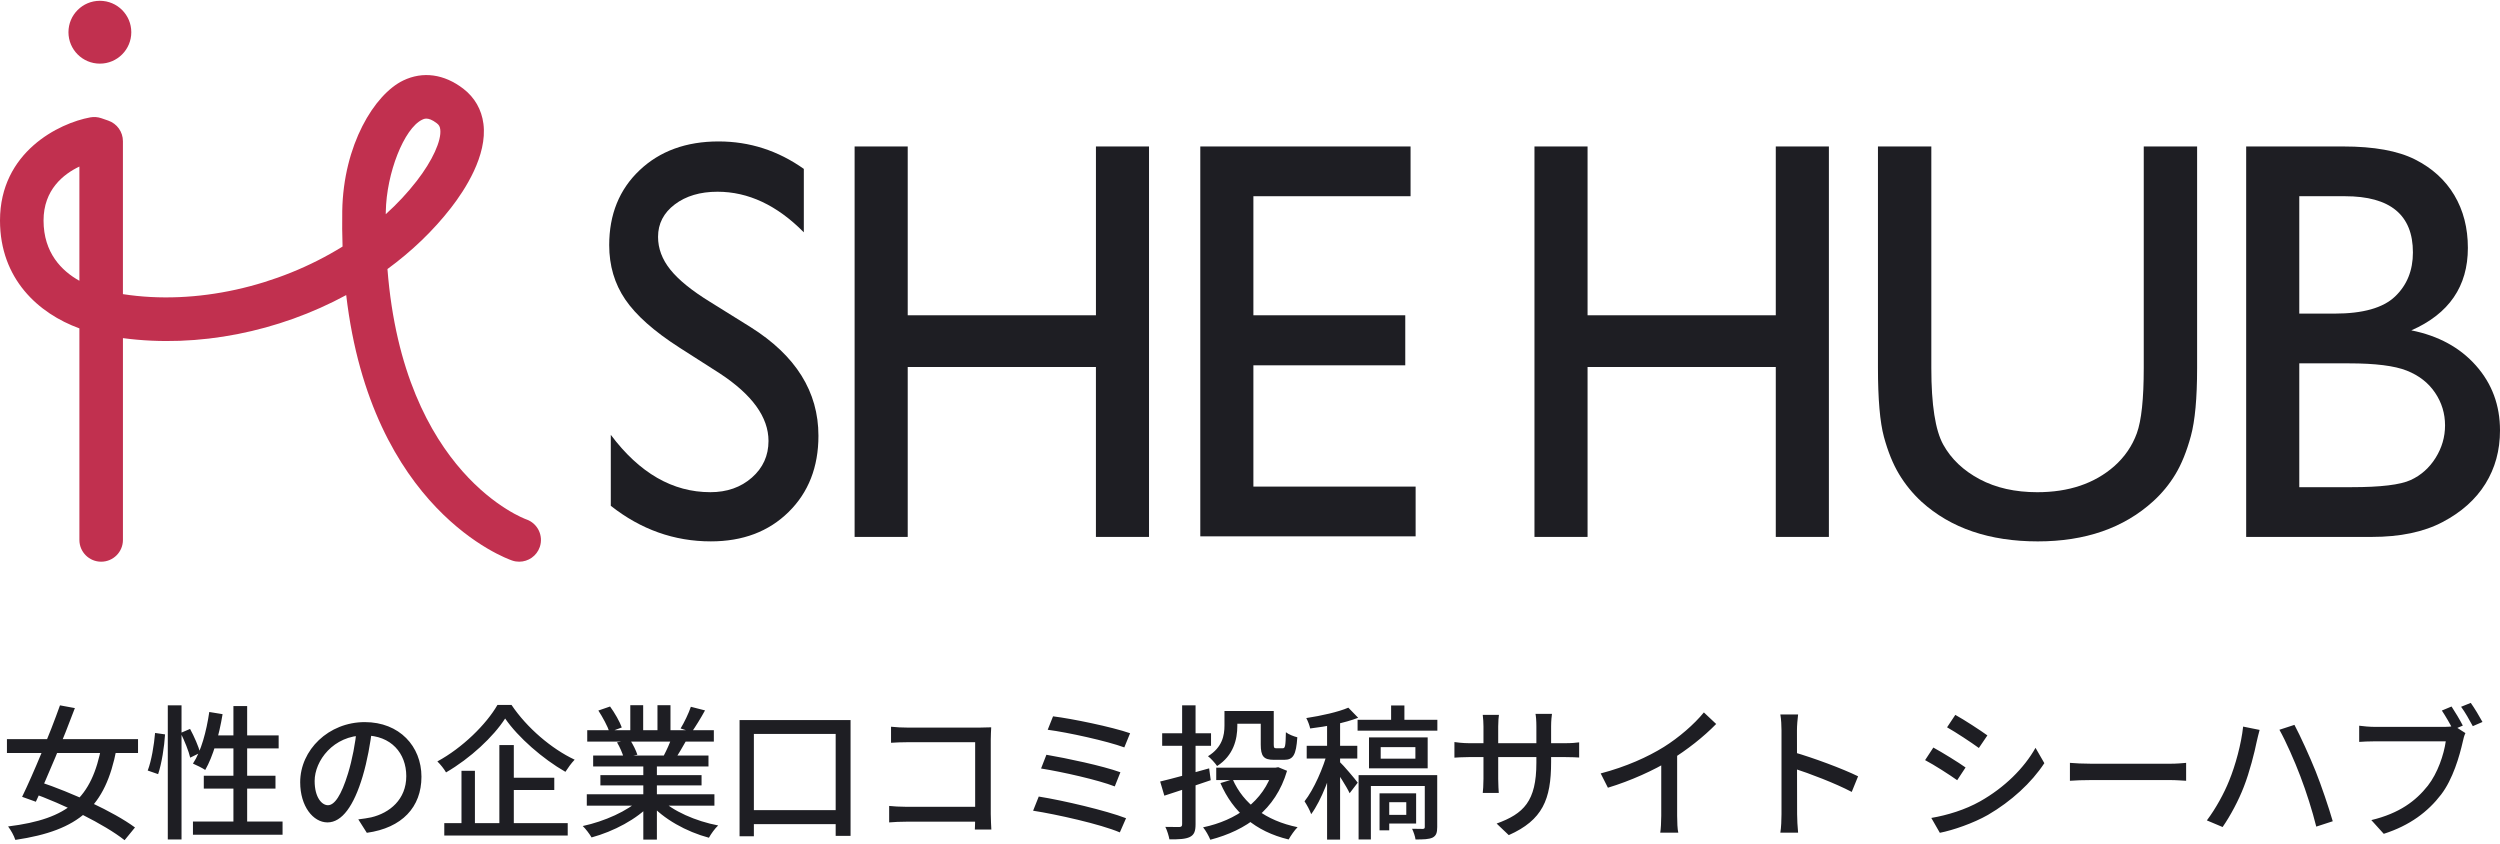 <svg width="160" height="54" viewBox="0 0 160 54" fill="none" xmlns="http://www.w3.org/2000/svg">
<path d="M46.058 23.893L43.475 22.241C41.855 21.2 40.702 20.175 40.017 19.168C39.331 18.16 38.989 17 38.989 15.688C38.989 13.72 39.637 12.122 40.935 10.894C42.232 9.666 43.918 9.052 45.99 9.052C47.972 9.052 49.791 9.638 51.445 10.809V14.869C49.734 13.137 47.893 12.271 45.922 12.271C44.812 12.271 43.9 12.542 43.186 13.082C42.472 13.622 42.115 14.315 42.115 15.158C42.115 15.906 42.378 16.607 42.904 17.26C43.429 17.914 44.274 18.6 45.44 19.318L48.036 20.935C50.932 22.755 52.38 25.072 52.38 27.887C52.38 29.89 51.742 31.518 50.468 32.77C49.193 34.023 47.536 34.648 45.497 34.648C43.152 34.648 41.016 33.889 39.091 32.372V27.829C40.926 30.277 43.05 31.5 45.463 31.5C46.528 31.5 47.414 31.188 48.123 30.565C48.83 29.941 49.184 29.16 49.184 28.221C49.184 26.7 48.141 25.259 46.058 23.893Z" fill="#1E1E23"/>
<path d="M70.139 9.374H73.537V34.363H70.139V23.488H58.094V34.363H54.695V9.374H58.094V20.178H70.14V9.374H70.139Z" fill="#1E1E23"/>
<path d="M76.819 9.374H90.276V12.558H80.217V20.178H89.937V23.38H80.217V31.142H90.6V34.326H76.819V9.374Z" fill="#1E1E23"/>
<path d="M113.65 9.374H117.049V34.363H113.65V23.488H101.604V34.363H98.206V9.374H101.604V20.178H113.65V9.374Z" fill="#1E1E23"/>
<path d="M137.199 9.374H140.615V23.559C140.615 25.479 140.482 26.928 140.216 27.906C139.95 28.884 139.621 29.697 139.23 30.347C138.839 30.997 138.36 31.578 137.794 32.091C135.914 33.797 133.455 34.649 130.419 34.649C127.326 34.649 124.845 33.802 122.976 32.109C122.41 31.585 121.931 30.997 121.54 30.347C121.149 29.697 120.827 28.901 120.571 27.959C120.316 27.017 120.189 25.538 120.189 23.523V9.374H123.605V23.559C123.605 25.908 123.86 27.542 124.37 28.46C124.88 29.379 125.656 30.115 126.698 30.67C127.74 31.224 128.97 31.501 130.385 31.501C132.402 31.501 134.045 30.947 135.313 29.837C135.982 29.241 136.463 28.538 136.758 27.727C137.052 26.916 137.2 25.526 137.2 23.559V9.374H137.199Z" fill="#1E1E23"/>
<path d="M151.793 34.363H143.755V9.374H149.975C151.934 9.374 153.464 9.651 154.563 10.206C155.661 10.76 156.5 11.524 157.078 12.495C157.656 13.467 157.944 14.591 157.944 15.867C157.944 18.324 156.738 20.083 154.325 21.143C156.058 21.489 157.437 22.241 158.462 23.397C159.488 24.554 160 25.937 160 27.547C160 28.823 159.688 29.962 159.065 30.964C158.442 31.965 157.527 32.782 156.321 33.414C155.116 34.048 153.605 34.363 151.793 34.363ZM150.077 12.558H147.154V20.071H149.414C151.226 20.071 152.515 19.707 153.28 18.98C154.045 18.253 154.427 17.311 154.427 16.154C154.427 13.757 152.977 12.558 150.077 12.558ZM150.332 23.255H147.154V31.179H150.502C152.36 31.179 153.62 31.027 154.282 30.723C154.945 30.419 155.477 29.944 155.88 29.301C156.281 28.657 156.483 27.966 156.483 27.226C156.483 26.463 156.271 25.765 155.845 25.134C155.42 24.502 154.817 24.031 154.036 23.721C153.255 23.41 152.02 23.255 150.332 23.255Z" fill="#1E1E23"/>
<path d="M33.228 35.949C33.078 35.949 32.926 35.925 32.776 35.873C32.368 35.734 23.768 32.615 22.157 18.885C17.828 21.232 12.681 22.284 7.868 21.64V34.556C7.868 35.325 7.244 35.949 6.475 35.949C5.705 35.949 5.081 35.325 5.081 34.556V21.016C2.468 20.066 0 17.857 0 14.111C0 9.728 3.78 7.878 5.778 7.512C6.014 7.469 6.257 7.487 6.484 7.565L6.929 7.719C7.49 7.913 7.867 8.441 7.867 9.035V18.825C12.556 19.551 17.784 18.346 21.924 15.779C21.899 15.047 21.891 14.289 21.904 13.505C21.975 9.266 23.967 6.039 25.805 5.152C27.06 4.547 28.426 4.735 29.655 5.68C30.38 6.238 30.824 7.015 30.94 7.926C31.198 9.95 29.75 12.162 28.864 13.301C27.718 14.776 26.338 16.091 24.797 17.219C25.826 30.384 33.594 33.209 33.679 33.239C34.407 33.488 34.795 34.281 34.546 35.009C34.347 35.585 33.807 35.949 33.228 35.949ZM5.081 10.659C4.065 11.142 2.787 12.141 2.787 14.111C2.787 16.183 3.948 17.337 5.081 17.97V10.659ZM27.285 7.591C27.162 7.591 27.077 7.632 27.016 7.662C25.862 8.218 24.732 11.079 24.691 13.55C24.69 13.604 24.689 13.656 24.688 13.709C25.414 13.053 26.078 12.345 26.664 11.589C27.674 10.291 28.267 8.992 28.176 8.278C28.154 8.1 28.094 7.995 27.955 7.888C27.654 7.656 27.44 7.591 27.285 7.591Z" fill="#C1304F"/>
<path d="M6.392 4.073C7.503 4.073 8.403 3.172 8.403 2.062C8.403 0.951 7.503 0.051 6.392 0.051C5.281 0.051 4.381 0.951 4.381 2.062C4.381 3.172 5.281 4.073 6.392 4.073Z" fill="#C1304F"/>
<path d="M0.444 47.306H8.834V48.194H0.444V47.306ZM3.839 45.142L4.792 45.318C4.07 47.251 3.025 49.758 2.294 51.312L1.415 50.997C2.137 49.508 3.182 46.992 3.839 45.142ZM6.503 47.723L7.455 47.945C6.743 51.635 5.097 53.143 0.981 53.754C0.897 53.485 0.694 53.125 0.518 52.893C4.412 52.412 5.874 51.08 6.503 47.723ZM1.942 50.71L2.525 50.035C4.579 50.72 7.28 51.95 8.639 52.958L7.973 53.772C6.706 52.764 4.061 51.46 1.942 50.71ZM10.739 45.142H11.618V53.726H10.739V45.142ZM9.925 46.909L10.563 47.001C10.517 47.778 10.351 48.86 10.12 49.545L9.454 49.314C9.694 48.694 9.861 47.667 9.925 46.909ZM11.562 46.909L12.164 46.65C12.432 47.14 12.71 47.787 12.811 48.176L12.173 48.49C12.081 48.083 11.812 47.417 11.562 46.909ZM13.394 45.567L14.245 45.706C14.023 47.066 13.634 48.407 13.135 49.277C12.959 49.156 12.562 48.962 12.349 48.87C12.876 48.074 13.209 46.816 13.394 45.567ZM13.542 47.066H17.834V47.898H13.283L13.542 47.066ZM14.939 45.188H15.818V53.06H14.939V45.188ZM13.043 49.647H17.631V50.47H13.043V49.647ZM12.349 52.579H18.084V53.421H12.349V52.579ZM23.819 46.631C23.698 47.584 23.514 48.666 23.208 49.693C22.644 51.58 21.886 52.634 20.96 52.634C20.045 52.634 19.212 51.608 19.212 50.063C19.212 48 21.025 46.215 23.347 46.215C25.567 46.215 26.973 47.769 26.973 49.711C26.973 51.654 25.733 52.986 23.477 53.3L22.931 52.44C23.255 52.403 23.523 52.357 23.754 52.311C24.938 52.033 26.002 51.164 26.002 49.674C26.002 48.204 25.03 47.066 23.328 47.066C21.321 47.066 20.137 48.703 20.137 49.98C20.137 51.043 20.6 51.534 20.988 51.534C21.404 51.534 21.839 50.923 22.274 49.499C22.542 48.62 22.746 47.565 22.838 46.603L23.819 46.631ZM32.329 45.984C31.579 47.149 30.109 48.527 28.546 49.434C28.434 49.23 28.185 48.916 27.991 48.731C29.6 47.861 31.126 46.354 31.838 45.114H32.736C33.716 46.576 35.298 47.926 36.778 48.62C36.565 48.842 36.352 49.138 36.186 49.397C34.743 48.574 33.152 47.186 32.329 45.984ZM32.394 49.776H35.474V50.562H32.394V49.776ZM28.434 52.681H36.334V53.476H28.434V52.681ZM31.959 47.686H32.884V53.097H31.959V47.686ZM29.535 49.332H30.395V53.078H29.535V49.332ZM37.555 50.831H45.723V51.561H37.555V50.831ZM37.583 46.733H45.686V47.464H37.583V46.733ZM37.962 48.352H45.343V49.055H37.962V48.352ZM38.425 49.61H44.9V50.266H38.425V49.61ZM41.172 48.694H42.041V53.735H41.172V48.694ZM40.339 45.133H41.163V47.084H40.339V45.133ZM42.078 45.133H42.911V47.038H42.078V45.133ZM40.959 51.145L41.653 51.46C40.783 52.422 39.257 53.217 37.86 53.596C37.74 53.384 37.481 53.041 37.296 52.866C38.674 52.57 40.182 51.904 40.959 51.145ZM42.263 51.117C43.031 51.904 44.539 52.56 45.963 52.829C45.76 53.014 45.501 53.374 45.371 53.615C43.938 53.236 42.448 52.412 41.579 51.404L42.263 51.117ZM44.215 45.234L45.121 45.466C44.844 45.974 44.52 46.492 44.27 46.853L43.558 46.622C43.789 46.243 44.076 45.651 44.215 45.234ZM42.985 47.205L43.901 47.427C43.66 47.852 43.419 48.268 43.225 48.564L42.485 48.352C42.661 48.019 42.883 47.538 42.985 47.205ZM38.295 45.475L39.044 45.216C39.34 45.623 39.664 46.187 39.794 46.557L39.007 46.853C38.887 46.483 38.572 45.9 38.295 45.475ZM39.488 47.51L40.33 47.362C40.515 47.649 40.709 48.037 40.792 48.305L39.914 48.472C39.84 48.213 39.664 47.797 39.488 47.51ZM47.332 46.085H54.436V53.495H53.483V46.973H48.248V53.522H47.332V46.085ZM47.758 51.848H54.103V52.745H47.758V51.848ZM57.026 46.511C57.35 46.548 57.785 46.566 58.09 46.566H62.697C62.937 46.566 63.261 46.557 63.437 46.548C63.427 46.761 63.409 47.084 63.409 47.325V52.107C63.409 52.44 63.437 52.884 63.446 53.088H62.391C62.401 52.893 62.41 52.551 62.41 52.218V47.501H58.099C57.739 47.501 57.258 47.519 57.026 47.538V46.511ZM56.906 51.58C57.184 51.608 57.59 51.635 57.988 51.635H62.965V52.588H58.016C57.646 52.588 57.184 52.607 56.906 52.634V51.58ZM67.395 45.845C68.598 45.993 71.16 46.52 72.326 46.927L71.956 47.834C70.855 47.427 68.339 46.872 67.053 46.705L67.395 45.845ZM66.97 48.305C68.265 48.527 70.55 49.008 71.706 49.425L71.345 50.331C70.281 49.915 67.969 49.397 66.628 49.184L66.97 48.305ZM66.48 50.979C68.043 51.228 70.799 51.876 72.067 52.366L71.669 53.273C70.43 52.745 67.608 52.116 66.119 51.885L66.48 50.979ZM78.366 45.503H79.189V46.455C79.189 47.306 78.949 48.352 77.894 49.027C77.783 48.851 77.469 48.509 77.311 48.398C78.227 47.834 78.366 47.066 78.366 46.437V45.503ZM78.782 45.503H81.095V46.317H78.782V45.503ZM80.688 45.503H81.52V47.639C81.52 47.861 81.548 47.889 81.687 47.889C81.751 47.889 82.02 47.889 82.094 47.889C82.251 47.889 82.279 47.76 82.297 46.862C82.464 47.001 82.806 47.131 83.028 47.186C82.954 48.324 82.76 48.629 82.186 48.629C82.047 48.629 81.677 48.629 81.539 48.629C80.873 48.629 80.688 48.407 80.688 47.639V45.503ZM77.839 49.129H81.733V49.924H77.839V49.129ZM81.474 49.129H81.641L81.807 49.101L82.371 49.332C81.631 51.848 79.754 53.143 77.46 53.744C77.367 53.513 77.163 53.143 76.997 52.949C79.106 52.505 80.873 51.302 81.474 49.267V49.129ZM78.893 49.878C79.578 51.441 81.011 52.523 83.046 52.94C82.852 53.125 82.603 53.495 82.473 53.726C80.346 53.217 78.912 51.978 78.107 50.118L78.893 49.878ZM74.25 50.017C75.036 49.832 76.229 49.499 77.385 49.175L77.487 49.933C76.451 50.285 75.369 50.655 74.518 50.923L74.25 50.017ZM74.379 46.927H77.506V47.732H74.379V46.927ZM75.656 45.142H76.516V52.745C76.516 53.208 76.424 53.43 76.146 53.569C75.878 53.698 75.471 53.726 74.842 53.717C74.805 53.504 74.694 53.143 74.583 52.921C74.971 52.93 75.36 52.93 75.48 52.93C75.6 52.921 75.656 52.884 75.656 52.755V45.142ZM89.031 45.151H89.882V46.418H89.031V45.151ZM86.885 46.067H91.991V46.761H86.885V46.067ZM88.365 47.815V48.555H90.585V47.815H88.365ZM87.616 47.195H91.371V49.175H87.616V47.195ZM86.95 49.61H91.492V50.303H87.736V53.726H86.95V49.61ZM91.186 49.61H91.982V52.93C91.982 53.291 91.917 53.485 91.686 53.606C91.445 53.717 91.103 53.726 90.594 53.726C90.567 53.522 90.465 53.236 90.373 53.041C90.687 53.051 90.974 53.051 91.066 53.051C91.159 53.041 91.186 53.014 91.186 52.921V49.61ZM88.291 50.775H88.911V53.143H88.291V50.775ZM88.735 50.775H90.632V52.708H88.735V52.153H90.002V51.339H88.735V50.775ZM84.933 45.928H85.766V53.735H84.933V45.928ZM83.629 47.732H86.867V48.546H83.629V47.732ZM84.98 48.056L85.507 48.268C85.192 49.563 84.573 51.219 83.916 52.107C83.833 51.857 83.629 51.497 83.49 51.284C84.082 50.535 84.702 49.129 84.98 48.056ZM86.293 45.29L86.922 45.937C86.071 46.27 84.869 46.502 83.851 46.622C83.814 46.437 83.703 46.141 83.602 45.956C84.564 45.808 85.655 45.567 86.293 45.29ZM85.729 48.749C85.96 48.953 86.728 49.859 86.894 50.091L86.376 50.766C86.182 50.34 85.6 49.443 85.341 49.092L85.729 48.749ZM99.271 48.777C99.271 51.164 98.725 52.486 96.561 53.448L95.784 52.708C97.513 52.079 98.328 51.284 98.328 48.823V46.483C98.328 46.122 98.3 45.817 98.272 45.688H99.326C99.308 45.817 99.271 46.122 99.271 46.483V48.777ZM95.932 45.752C95.913 45.882 95.885 46.159 95.885 46.492V49.85C95.885 50.22 95.913 50.618 95.922 50.747H94.896C94.914 50.618 94.942 50.229 94.942 49.85V46.492C94.942 46.27 94.924 45.993 94.896 45.752H95.932ZM93.083 47.491C93.194 47.51 93.619 47.565 94.035 47.565H100.141C100.585 47.565 100.881 47.538 101.066 47.51V48.481C100.918 48.472 100.585 48.453 100.141 48.453H94.035C93.61 48.453 93.231 48.481 93.083 48.49V47.491ZM102.444 49.499C104.072 49.073 105.459 48.444 106.486 47.806C107.448 47.205 108.429 46.354 109.048 45.595L109.835 46.335C109.021 47.168 107.975 47.991 106.893 48.657C105.866 49.286 104.377 49.97 102.906 50.414L102.444 49.499ZM106.32 48.278L107.337 48.009V52.209C107.337 52.579 107.356 53.088 107.411 53.291H106.255C106.292 53.097 106.32 52.579 106.32 52.209V48.278ZM114.016 52.107C114.016 51.506 114.016 47.528 114.016 46.751C114.016 46.465 113.997 46.03 113.942 45.725H115.079C115.042 46.03 115.005 46.428 115.005 46.751C115.005 48.009 115.015 51.561 115.015 52.107C115.015 52.385 115.042 52.949 115.079 53.291H113.942C113.997 52.958 114.016 52.459 114.016 52.107ZM114.793 48.139C116.023 48.49 117.947 49.203 118.918 49.684L118.511 50.683C117.457 50.128 115.801 49.499 114.793 49.175V48.139ZM125.14 45.752C125.713 46.067 126.758 46.751 127.193 47.066L126.647 47.871C126.166 47.519 125.186 46.872 124.612 46.548L125.14 45.752ZM123.604 52.348C124.631 52.172 125.759 51.83 126.731 51.284C128.285 50.405 129.533 49.175 130.273 47.861L130.838 48.842C130.014 50.1 128.719 51.284 127.23 52.153C126.287 52.69 124.992 53.134 124.15 53.3L123.604 52.348ZM123.734 47.843C124.307 48.157 125.362 48.805 125.796 49.119L125.26 49.933C124.779 49.591 123.789 48.953 123.206 48.648L123.734 47.843ZM132.475 48.823C132.78 48.851 133.344 48.879 133.853 48.879C134.713 48.879 138.127 48.879 138.876 48.879C139.329 48.879 139.69 48.842 139.912 48.823V49.97C139.708 49.961 139.283 49.924 138.885 49.924C138.127 49.924 134.713 49.924 133.853 49.924C133.335 49.924 132.789 49.943 132.475 49.97V48.823ZM142.663 49.97C143.07 48.981 143.44 47.612 143.561 46.502L144.615 46.714C144.55 46.946 144.467 47.297 144.421 47.501C144.301 48.111 143.968 49.434 143.607 50.35C143.274 51.219 142.747 52.209 142.247 52.93L141.239 52.505C141.812 51.746 142.349 50.757 142.663 49.97ZM147.224 49.684C146.863 48.722 146.28 47.408 145.882 46.705L146.844 46.391C147.214 47.084 147.825 48.426 148.204 49.369C148.556 50.248 149.046 51.691 149.296 52.56L148.241 52.903C147.991 51.894 147.603 50.673 147.224 49.684ZM156.899 45.216C157.121 45.549 157.445 46.095 157.621 46.437L156.992 46.705C156.807 46.326 156.511 45.826 156.279 45.475L156.899 45.216ZM158.129 44.985C158.361 45.308 158.694 45.863 158.879 46.206L158.259 46.474C158.055 46.095 157.759 45.567 157.51 45.234L158.129 44.985ZM157.787 46.918C157.713 47.066 157.658 47.269 157.621 47.454C157.408 48.398 156.982 49.869 156.233 50.849C155.391 51.95 154.235 52.829 152.561 53.365L151.765 52.486C153.569 52.052 154.614 51.256 155.382 50.285C156.011 49.48 156.409 48.296 156.529 47.445C155.993 47.445 152.589 47.445 151.987 47.445C151.599 47.445 151.229 47.464 150.988 47.482V46.446C151.247 46.483 151.682 46.52 151.987 46.52C152.589 46.52 156.011 46.52 156.474 46.52C156.631 46.52 156.862 46.511 157.066 46.455L157.787 46.918Z" fill="#1E1E23"/>
</svg>
